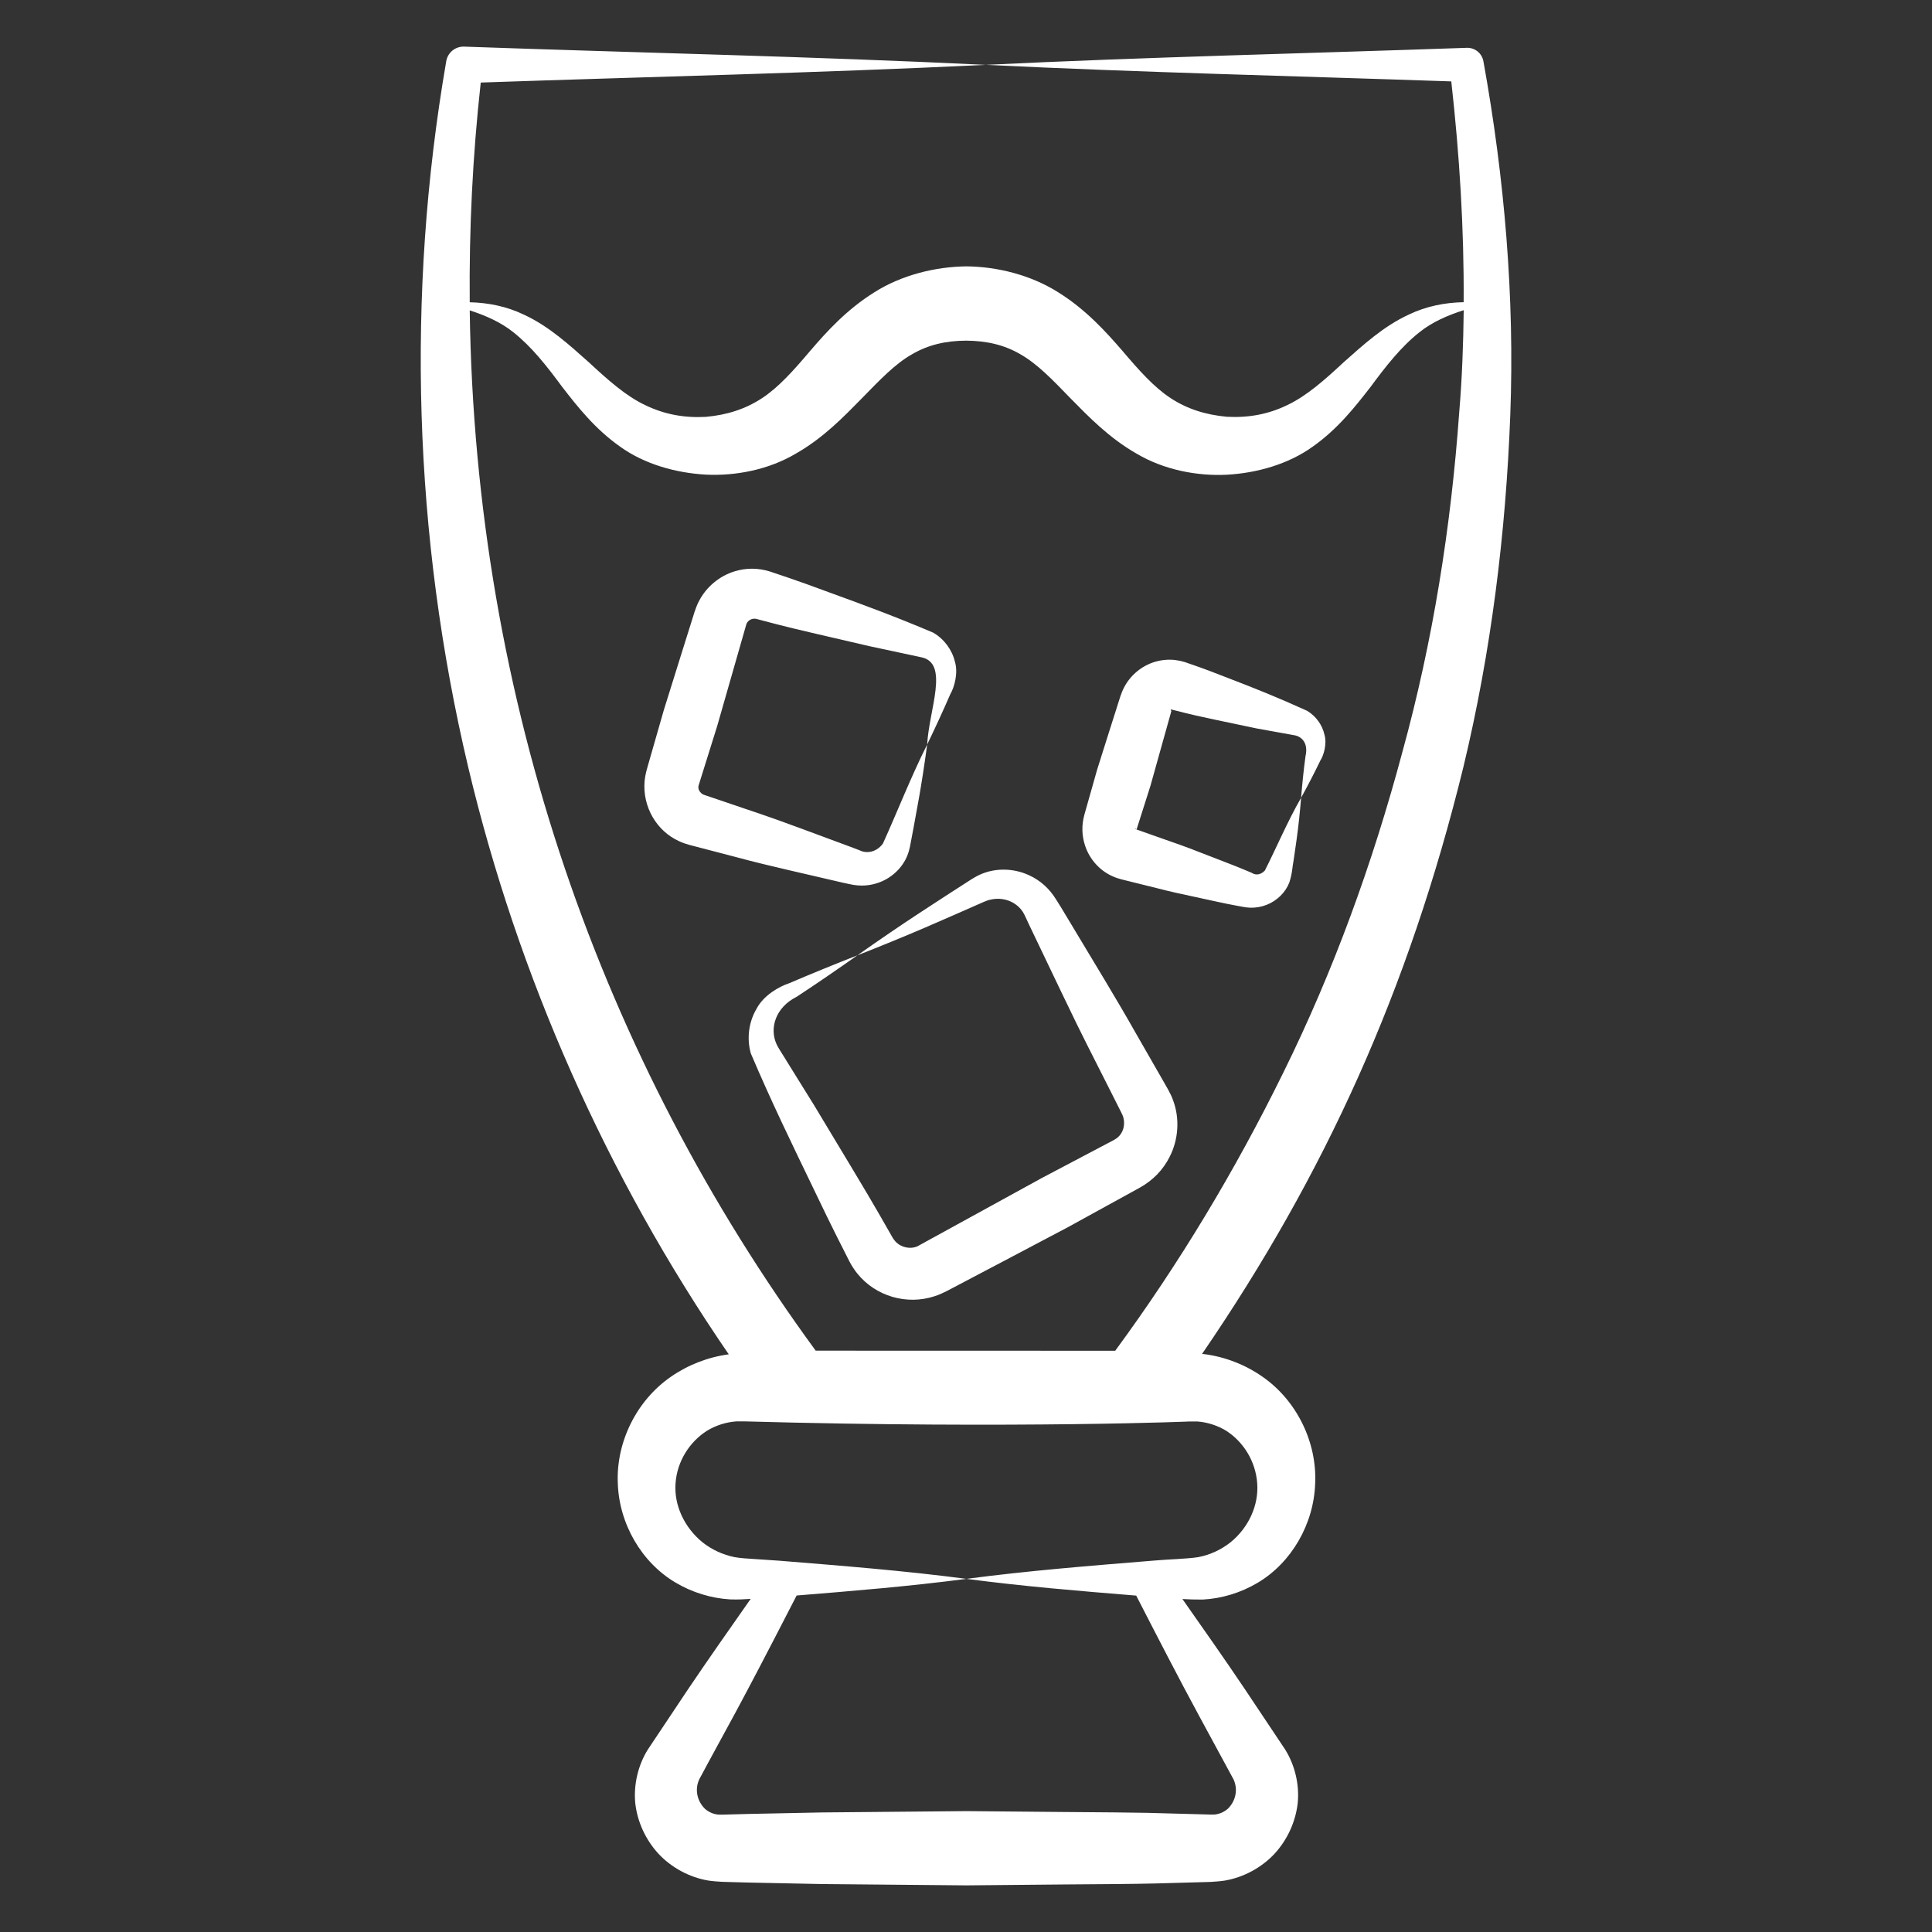 <svg xmlns="http://www.w3.org/2000/svg" fill="none" viewBox="0 0 60 60" height="60" width="60">
<rect x="0" y="0" width="60" height="60" fill="#333333" stroke="none"/>
<path fill="white" d="M45.447 23.82C46.31 20.234 46.764 16.562 46.903 12.891C47.042 9.22 46.721 5.521 46.075 1.938L46.068 1.902C46.025 1.658 45.807 1.476 45.551 1.485C40.572 1.66 35.593 1.772 30.613 2.014C35.432 2.249 40.252 2.362 45.071 2.528C45.327 4.818 45.47 7.103 45.455 9.385C44.881 9.395 44.294 9.508 43.751 9.77C42.965 10.132 42.324 10.722 41.728 11.251C41.144 11.794 40.584 12.293 39.983 12.578C39.388 12.868 38.769 12.979 38.101 12.943C37.432 12.881 36.86 12.697 36.35 12.361C35.836 12.023 35.375 11.504 34.86 10.898C34.343 10.3 33.723 9.615 32.871 9.082C32.023 8.543 30.972 8.28 30.011 8.272C29.05 8.283 28 8.54 27.15 9.08C26.298 9.612 25.676 10.295 25.161 10.897C24.646 11.504 24.185 12.023 23.671 12.362C23.16 12.699 22.589 12.886 21.92 12.946C21.251 12.983 20.632 12.87 20.036 12.581C19.434 12.297 18.875 11.796 18.29 11.254C17.695 10.725 17.055 10.134 16.27 9.772C15.734 9.513 15.156 9.4 14.588 9.387C14.567 7.112 14.678 4.833 14.93 2.564C20.158 2.383 25.385 2.268 30.613 2.014C25.213 1.752 19.814 1.64 14.414 1.448C14.146 1.438 13.906 1.627 13.859 1.899L13.853 1.933C12.611 9.147 12.84 16.642 14.539 23.818C16.082 30.317 18.842 36.536 22.632 42.06C21.986 42.146 21.364 42.389 20.836 42.756C19.765 43.495 19.134 44.788 19.186 46.053C19.223 47.323 19.927 48.524 20.974 49.145C21.495 49.456 22.086 49.636 22.677 49.671C22.924 49.679 23.124 49.668 23.313 49.655C22.662 50.584 22.008 51.512 21.375 52.451L20.117 54.337C19.819 54.815 19.672 55.419 19.729 56.003C19.796 56.586 20.052 57.137 20.45 57.571C20.853 58.001 21.412 58.305 22.002 58.403C22.144 58.424 22.306 58.435 22.434 58.442L22.715 58.45L23.276 58.465L25.522 58.511L30.014 58.552C35.468 58.494 34.604 58.536 37.593 58.445C37.722 58.437 37.883 58.426 38.025 58.405C38.616 58.307 39.176 58.003 39.579 57.573C39.978 57.139 40.233 56.587 40.301 56.004C40.361 55.419 40.211 54.814 39.913 54.335L38.655 52.45C38.024 51.511 37.371 50.586 36.721 49.659C36.91 49.67 37.11 49.678 37.347 49.676C37.939 49.646 38.533 49.466 39.057 49.155C40.108 48.532 40.806 47.327 40.844 46.061C40.901 44.8 40.281 43.501 39.207 42.755C38.674 42.382 38.045 42.136 37.394 42.053C37.369 42.051 37.354 42.051 37.33 42.049C41.143 36.478 43.746 30.756 45.447 23.82ZM38.071 44.428C38.612 44.771 38.994 45.377 39.044 46.064C39.095 46.745 38.778 47.443 38.211 47.901C37.927 48.125 37.586 48.286 37.214 48.358C36.863 48.414 36.282 48.425 35.827 48.466C33.889 48.625 31.951 48.776 30.014 49.033C31.771 49.265 33.528 49.41 35.286 49.553C35.931 50.808 36.576 52.063 37.247 53.302L38.309 55.261C38.459 55.59 38.366 55.946 38.129 56.175C38.007 56.279 37.871 56.336 37.721 56.352L37.593 56.353L37.313 56.345L36.751 56.33C34.88 56.272 35.184 56.298 30.014 56.246L25.522 56.287L23.276 56.333L22.715 56.348L22.434 56.356L22.306 56.354C22.155 56.339 22.018 56.281 21.896 56.177C21.66 55.947 21.564 55.59 21.715 55.26C22.64 53.529 22.751 53.42 24.74 49.55C26.498 49.408 28.256 49.263 30.014 49.033C28.076 48.778 26.138 48.627 24.2 48.469L23.473 48.42C23.222 48.406 22.985 48.389 22.817 48.359C22.445 48.285 22.102 48.123 21.817 47.898C21.249 47.435 20.927 46.738 20.98 46.059C21.03 45.376 21.419 44.772 21.964 44.428C22.241 44.263 22.549 44.166 22.862 44.143L23.116 44.142C31.6 44.379 37.349 44.133 36.924 44.145L37.179 44.145C37.492 44.168 37.797 44.264 38.071 44.428ZM34.634 41.949C34.516 41.948 28.11 41.947 28.511 41.947L25.332 41.946C18.711 32.9 14.754 21.801 14.588 9.639C15.084 9.799 15.553 10.007 15.94 10.316C16.524 10.78 16.984 11.373 17.459 12.015C17.945 12.644 18.486 13.327 19.254 13.868C20.016 14.419 20.997 14.688 21.92 14.74C22.843 14.785 23.871 14.59 24.719 14.085C25.575 13.598 26.212 12.933 26.768 12.368C27.323 11.799 27.801 11.298 28.319 11.005C28.829 10.705 29.379 10.582 30.009 10.579C30.64 10.585 31.189 10.707 31.699 11.008C32.216 11.302 32.696 11.802 33.249 12.374C33.806 12.939 34.445 13.603 35.301 14.09C36.15 14.593 37.178 14.79 38.101 14.743C39.025 14.692 40.006 14.42 40.769 13.87C41.537 13.329 42.077 12.644 42.564 12.016C43.039 11.374 43.499 10.781 44.083 10.317C44.475 10.003 44.952 9.794 45.457 9.633C45.444 10.692 45.407 11.751 45.317 12.809C45.062 16.371 44.5 19.91 43.555 23.344C42.637 26.781 41.422 30.141 39.847 33.326C38.362 36.345 36.626 39.239 34.634 41.949Z"></path>
<path fill="white" d="M26.177 27.413L26.387 27.458C26.724 27.535 27.037 27.509 27.325 27.397C27.714 27.247 28.03 26.94 28.179 26.568C28.259 26.362 28.27 26.223 28.299 26.088L28.378 25.667C28.453 25.231 28.608 24.512 28.794 23.122C28.289 24.125 27.838 25.281 27.42 26.197C27.271 26.409 27.022 26.504 26.8 26.446C26.765 26.436 26.732 26.424 26.7 26.409L26.501 26.332L24.9 25.738C23.605 25.26 23.549 25.261 22.483 24.894L22.079 24.757L21.877 24.689C21.806 24.663 21.83 24.669 21.805 24.654C21.71 24.583 21.679 24.494 21.691 24.417L21.702 24.373C21.738 24.257 22.311 22.428 22.274 22.544L23.176 19.395C23.204 19.297 23.303 19.219 23.418 19.214L23.477 19.218C23.817 19.305 24.243 19.429 25.339 19.682L27.003 20.068L28.607 20.411C29.493 20.586 28.851 22.036 28.794 23.122C29.044 22.604 29.285 22.083 29.513 21.558C29.638 21.343 29.762 20.901 29.656 20.552C29.571 20.188 29.327 19.848 28.98 19.647C27.802 19.146 26.825 18.788 25.727 18.388C24.657 17.99 24.229 17.858 23.915 17.75C23.546 17.635 23.178 17.633 22.823 17.741C22.35 17.882 21.933 18.224 21.704 18.675C21.648 18.774 21.594 18.933 21.572 18.996C21.536 19.112 21.089 20.535 21.126 20.419L20.617 22.047L20.147 23.686C20.114 23.814 20.044 23.993 20.018 24.266C19.952 25.053 20.39 25.808 21.087 26.122C21.188 26.174 21.348 26.223 21.412 26.24C21.528 26.27 22.994 26.653 22.856 26.617C23.405 26.766 23.959 26.898 24.513 27.027L26.177 27.413ZM40.594 22.075C39.685 21.662 38.983 21.381 38.157 21.064C37.76 20.907 37.36 20.755 36.957 20.618L36.805 20.564C36.706 20.533 36.603 20.511 36.499 20.498C36.289 20.473 36.074 20.493 35.871 20.553C35.465 20.673 35.107 20.964 34.908 21.351C34.861 21.434 34.812 21.577 34.795 21.623L34.746 21.775L34.65 22.079L34.456 22.688L34.071 23.907C34.038 24.024 33.646 25.409 33.679 25.292C33.585 25.626 33.596 25.955 33.698 26.262C33.833 26.674 34.143 27.03 34.54 27.208C34.626 27.251 34.768 27.295 34.816 27.306L34.971 27.345L35.281 27.422L35.902 27.576C36.314 27.684 36.732 27.775 37.15 27.863C37.569 27.951 37.983 28.051 38.405 28.127L38.564 28.156C38.652 28.175 38.74 28.187 38.829 28.19C39.008 28.194 39.184 28.162 39.345 28.097C39.665 27.969 39.924 27.712 40.042 27.405C40.146 27.072 40.127 26.946 40.176 26.707L40.268 26.068C40.327 25.64 40.372 25.209 40.407 24.775C39.986 25.506 39.612 26.388 39.282 27.034C39.215 27.11 39.125 27.154 39.04 27.156C38.998 27.157 38.959 27.15 38.925 27.135L38.877 27.108L38.73 27.046C38.336 26.877 37.934 26.733 37.537 26.575C37.139 26.418 36.74 26.265 36.337 26.128L35.733 25.915L35.432 25.808L35.297 25.761L35.341 25.622L35.728 24.404L36.381 22.071C36.367 22.074 36.357 22.065 36.357 22.054L36.36 22.038L36.367 22.032L36.521 22.07C36.934 22.178 37.35 22.271 37.769 22.358L39.024 22.622L40.221 22.838C40.428 22.883 40.636 23.079 40.544 23.482C40.486 23.909 40.442 24.341 40.407 24.775C40.617 24.393 40.817 24.009 41.004 23.62C41.105 23.471 41.215 23.103 41.134 22.823C41.07 22.526 40.877 22.245 40.594 22.075ZM35.281 25.755C35.227 25.735 35.267 25.746 35.258 25.74C35.272 25.732 35.281 25.74 35.286 25.747C35.286 25.747 35.288 25.753 35.29 25.759L35.281 25.755ZM36.117 33.557C36.051 33.441 35.205 31.967 35.271 32.082C34.669 31.016 34.038 29.99 32.954 28.183L32.803 27.942C32.596 27.604 32.315 27.342 31.949 27.177C31.485 26.965 30.943 26.951 30.487 27.139C30.241 27.243 30.095 27.36 29.938 27.456L29.46 27.764C28.97 28.088 28.148 28.597 26.626 29.669C27.334 29.391 28.037 29.104 28.734 28.805L29.776 28.351L30.296 28.122C30.474 28.045 30.65 27.958 30.762 27.939C31.019 27.878 31.29 27.924 31.499 28.058C31.603 28.124 31.691 28.209 31.757 28.307C31.789 28.357 31.817 28.408 31.841 28.462L31.96 28.719L32.939 30.765C33.733 32.422 33.78 32.475 34.45 33.811L34.705 34.317L34.832 34.57C34.875 34.659 34.873 34.66 34.888 34.71C34.948 34.94 34.882 35.19 34.694 35.339L34.597 35.402C34.318 35.549 32.218 36.656 32.344 36.59L28.49 38.706C28.262 38.803 27.984 38.742 27.81 38.557C27.782 38.525 27.756 38.491 27.731 38.454C27.5 38.054 27.214 37.532 26.444 36.254L25.274 34.31C25.202 34.194 24.303 32.748 24.376 32.864C24.274 32.698 24.167 32.537 24.121 32.438C23.886 31.939 24.08 31.285 24.745 30.954C25.378 30.537 26.004 30.108 26.626 29.669C25.918 29.947 25.214 30.233 24.517 30.532C24.193 30.636 23.711 30.916 23.498 31.324C23.258 31.725 23.183 32.238 23.317 32.714C23.964 34.235 24.585 35.505 25.254 36.894C25.906 38.26 26.192 38.799 26.384 39.183C26.452 39.311 26.531 39.433 26.622 39.548C27.195 40.261 28.164 40.538 29.022 40.256C29.153 40.218 29.326 40.133 29.406 40.093C29.522 40.032 31.276 39.109 31.16 39.17L33.164 38.112C33.282 38.047 35.538 36.807 35.399 36.883C35.81 36.653 36.122 36.33 36.326 35.923C36.598 35.389 36.643 34.741 36.434 34.179C36.362 33.96 36.191 33.691 36.117 33.557Z"></path>
</svg>
